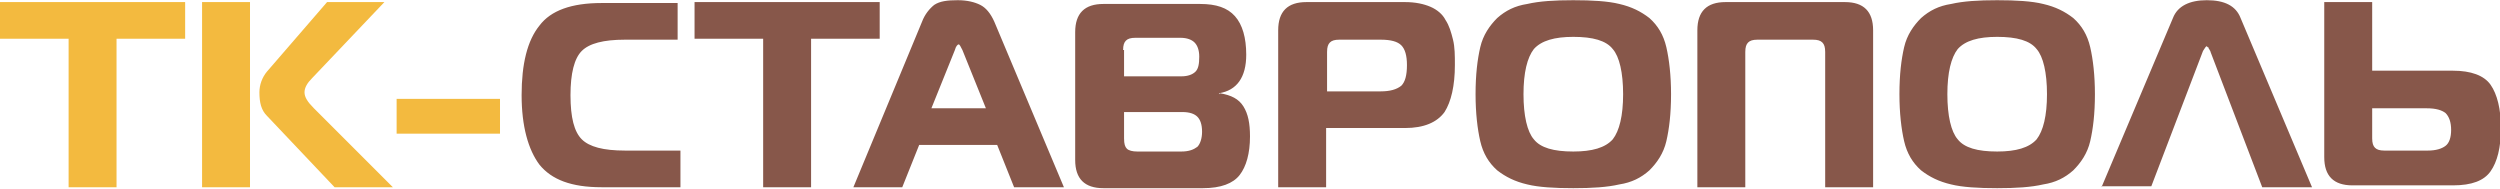 <?xml version="1.0" encoding="UTF-8"?>
<!DOCTYPE svg PUBLIC "-//W3C//DTD SVG 1.1//EN" "http://www.w3.org/Graphics/SVG/1.1/DTD/svg11.dtd">
<!-- Creator: CorelDRAW X6 -->
<svg xmlns="http://www.w3.org/2000/svg" xml:space="preserve" width="235.433mm" height="17.829mm" version="1.1" style="shape-rendering:geometricPrecision; text-rendering:geometricPrecision; image-rendering:optimizeQuality; fill-rule:evenodd; clip-rule:evenodd"
viewBox="0 0 2660 201"
 xmlns:xlink="http://www.w3.org/1999/xlink">
 <defs>
  <style type="text/css">
   <![CDATA[
    .fil1 {fill:#87574A;fill-rule:nonzero}
    .fil0 {fill:#F3BA3F;fill-rule:nonzero}
   ]]>
  </style>
 </defs>
 <g id="Слой_x0020_1">
  <g id="_977850208">
   <path class="fil0" d="M124 199l-51 0 0 -158 -73 0 0 -39 197 0 0 39 -73 0 0 158zm294 0l-62 0 -72 -76c-6,-6 -8,-14 -8,-25 0,-8 3,-16 8,-22l64 -74 61 0 -77 81c-5,5 -8,10 -8,15 0,5 3,10 10,17l85 85zm-203 0l0 -197 51 0 0 197 -51 0zm207 -57l0 -37 110 0 0 37 -110 0z"/>
   <path class="fil1" d="M724 199l-84 0c-32,0 -53,-8 -66,-24 -12,-16 -19,-41 -19,-74 0,-33 6,-58 19,-74 12,-16 34,-24 66,-24l81 0 0 39 -56 0c-23,0 -38,4 -46,12 -8,8 -12,24 -12,47 0,24 4,39 12,47 8,8 23,12 46,12l59 0 0 39zm139 0l-51 0 0 -158 -73 0 0 -39 197 0 0 39 -73 0 0 158zm45 0l73 -176c3,-8 8,-14 13,-18 6,-4 14,-5 25,-5 10,0 18,2 24,5 6,3 11,9 15,18l74 176 -53 0 -18 -45 -83 0 -18 45 -53 0zm108 -146l-25 62 58 0 -25 -62c-2,-4 -3,-6 -4,-6 -1,0 -3,2 -4,6zm180 65l0 29c0,6 1,9 3,11 2,2 6,3 11,3l47 0c8,0 13,-2 17,-5 3,-3 5,-9 5,-16 0,-8 -2,-13 -5,-16 -3,-3 -8,-5 -16,-5l-62 0zm0 -65l0 28 61 0c7,0 12,-2 15,-5 3,-3 4,-8 4,-16 0,-7 -2,-12 -5,-15 -3,-3 -8,-5 -15,-5l-48 0c-5,0 -8,1 -10,3 -2,2 -3,5 -3,10zm102 46c12,2 20,6 25,14 5,8 7,18 7,32 0,18 -4,32 -11,41 -7,9 -20,14 -39,14l-106 0c-20,0 -30,-10 -30,-30l0 -136c0,-20 10,-30 30,-30l103 0c17,0 29,4 37,13 8,9 12,23 12,41 0,24 -10,38 -29,41l0 1zm113 100l-51 0 0 -167c0,-20 10,-30 30,-30l105 0c11,0 20,2 27,5 7,3 13,8 16,14 4,6 6,13 8,21 2,8 2,17 2,27 0,22 -4,39 -11,50 -8,11 -22,17 -42,17l-84 0 0 63zm0 -102l58 0c10,0 17,-2 22,-6 4,-4 6,-11 6,-22 0,-10 -2,-17 -6,-21 -4,-4 -11,-6 -22,-6l-44 0c-5,0 -8,1 -10,3 -2,2 -3,5 -3,10l0 42zm214 -93c13,-3 29,-4 49,-4 20,0 37,1 49,4 13,3 23,8 32,15 9,8 15,18 18,31 3,13 5,30 5,50 0,21 -2,37 -5,50 -3,13 -10,23 -18,31 -9,8 -19,13 -32,15 -13,3 -29,4 -49,4 -20,0 -37,-1 -49,-4 -13,-3 -23,-8 -32,-15 -9,-8 -15,-18 -18,-31 -3,-13 -5,-30 -5,-50 0,-21 2,-37 5,-50 3,-13 10,-23 18,-31 9,-8 19,-13 32,-15zm7 48c-7,9 -11,25 -11,48 0,23 4,40 11,48 7,9 21,13 42,13 20,0 34,-4 42,-13 7,-9 11,-25 11,-48 0,-23 -4,-40 -11,-48 -7,-9 -21,-13 -42,-13 -20,0 -34,4 -42,13zm225 147l-51 0 0 -167c0,-20 10,-30 30,-30l127 0c20,0 30,10 30,30l0 167 -51 0 0 -144c0,-5 -1,-8 -3,-10 -2,-2 -5,-3 -10,-3l-59 0c-5,0 -8,1 -10,3 -2,2 -3,5 -3,10l0 144zm219 -195c13,-3 29,-4 49,-4 20,0 37,1 49,4 13,3 23,8 32,15 9,8 15,18 18,31 3,13 5,30 5,50 0,21 -2,37 -5,50 -3,13 -10,23 -18,31 -9,8 -19,13 -32,15 -13,3 -29,4 -49,4 -20,0 -37,-1 -49,-4 -13,-3 -23,-8 -32,-15 -9,-8 -15,-18 -18,-31 -3,-13 -5,-30 -5,-50 0,-21 2,-37 5,-50 3,-13 10,-23 18,-31 9,-8 19,-13 32,-15zm7 48c-7,9 -11,25 -11,48 0,23 4,40 11,48 7,9 21,13 42,13 20,0 34,-4 42,-13 7,-9 11,-25 11,-48 0,-23 -4,-40 -11,-48 -7,-9 -21,-13 -42,-13 -20,0 -34,4 -42,13zm153 147l76 -180c5,-13 18,-19 36,-19 19,0 31,6 36,19l76 180 -53 0 -55 -144c0,0 0,-1 -1,-2 0,-1 -1,-1 -1,-2 0,0 0,-1 -1,-1 0,0 -1,-1 -1,-1 -1,0 -2,2 -4,5l-55 144 -53 0zm237 -197l51 0 0 73 86 0c19,0 33,5 40,15 7,10 11,26 11,46 0,21 -4,36 -11,46 -7,10 -20,15 -40,15l-107 0c-20,0 -30,-10 -30,-30l0 -167zm110 113l-59 0 0 32c0,5 1,8 3,10 2,2 5,3 10,3l46 0c9,0 15,-2 19,-5 4,-3 6,-9 6,-17 0,-8 -2,-14 -6,-18 -4,-3 -10,-5 -20,-5z"/>
  </g>
 </g>
</svg>
